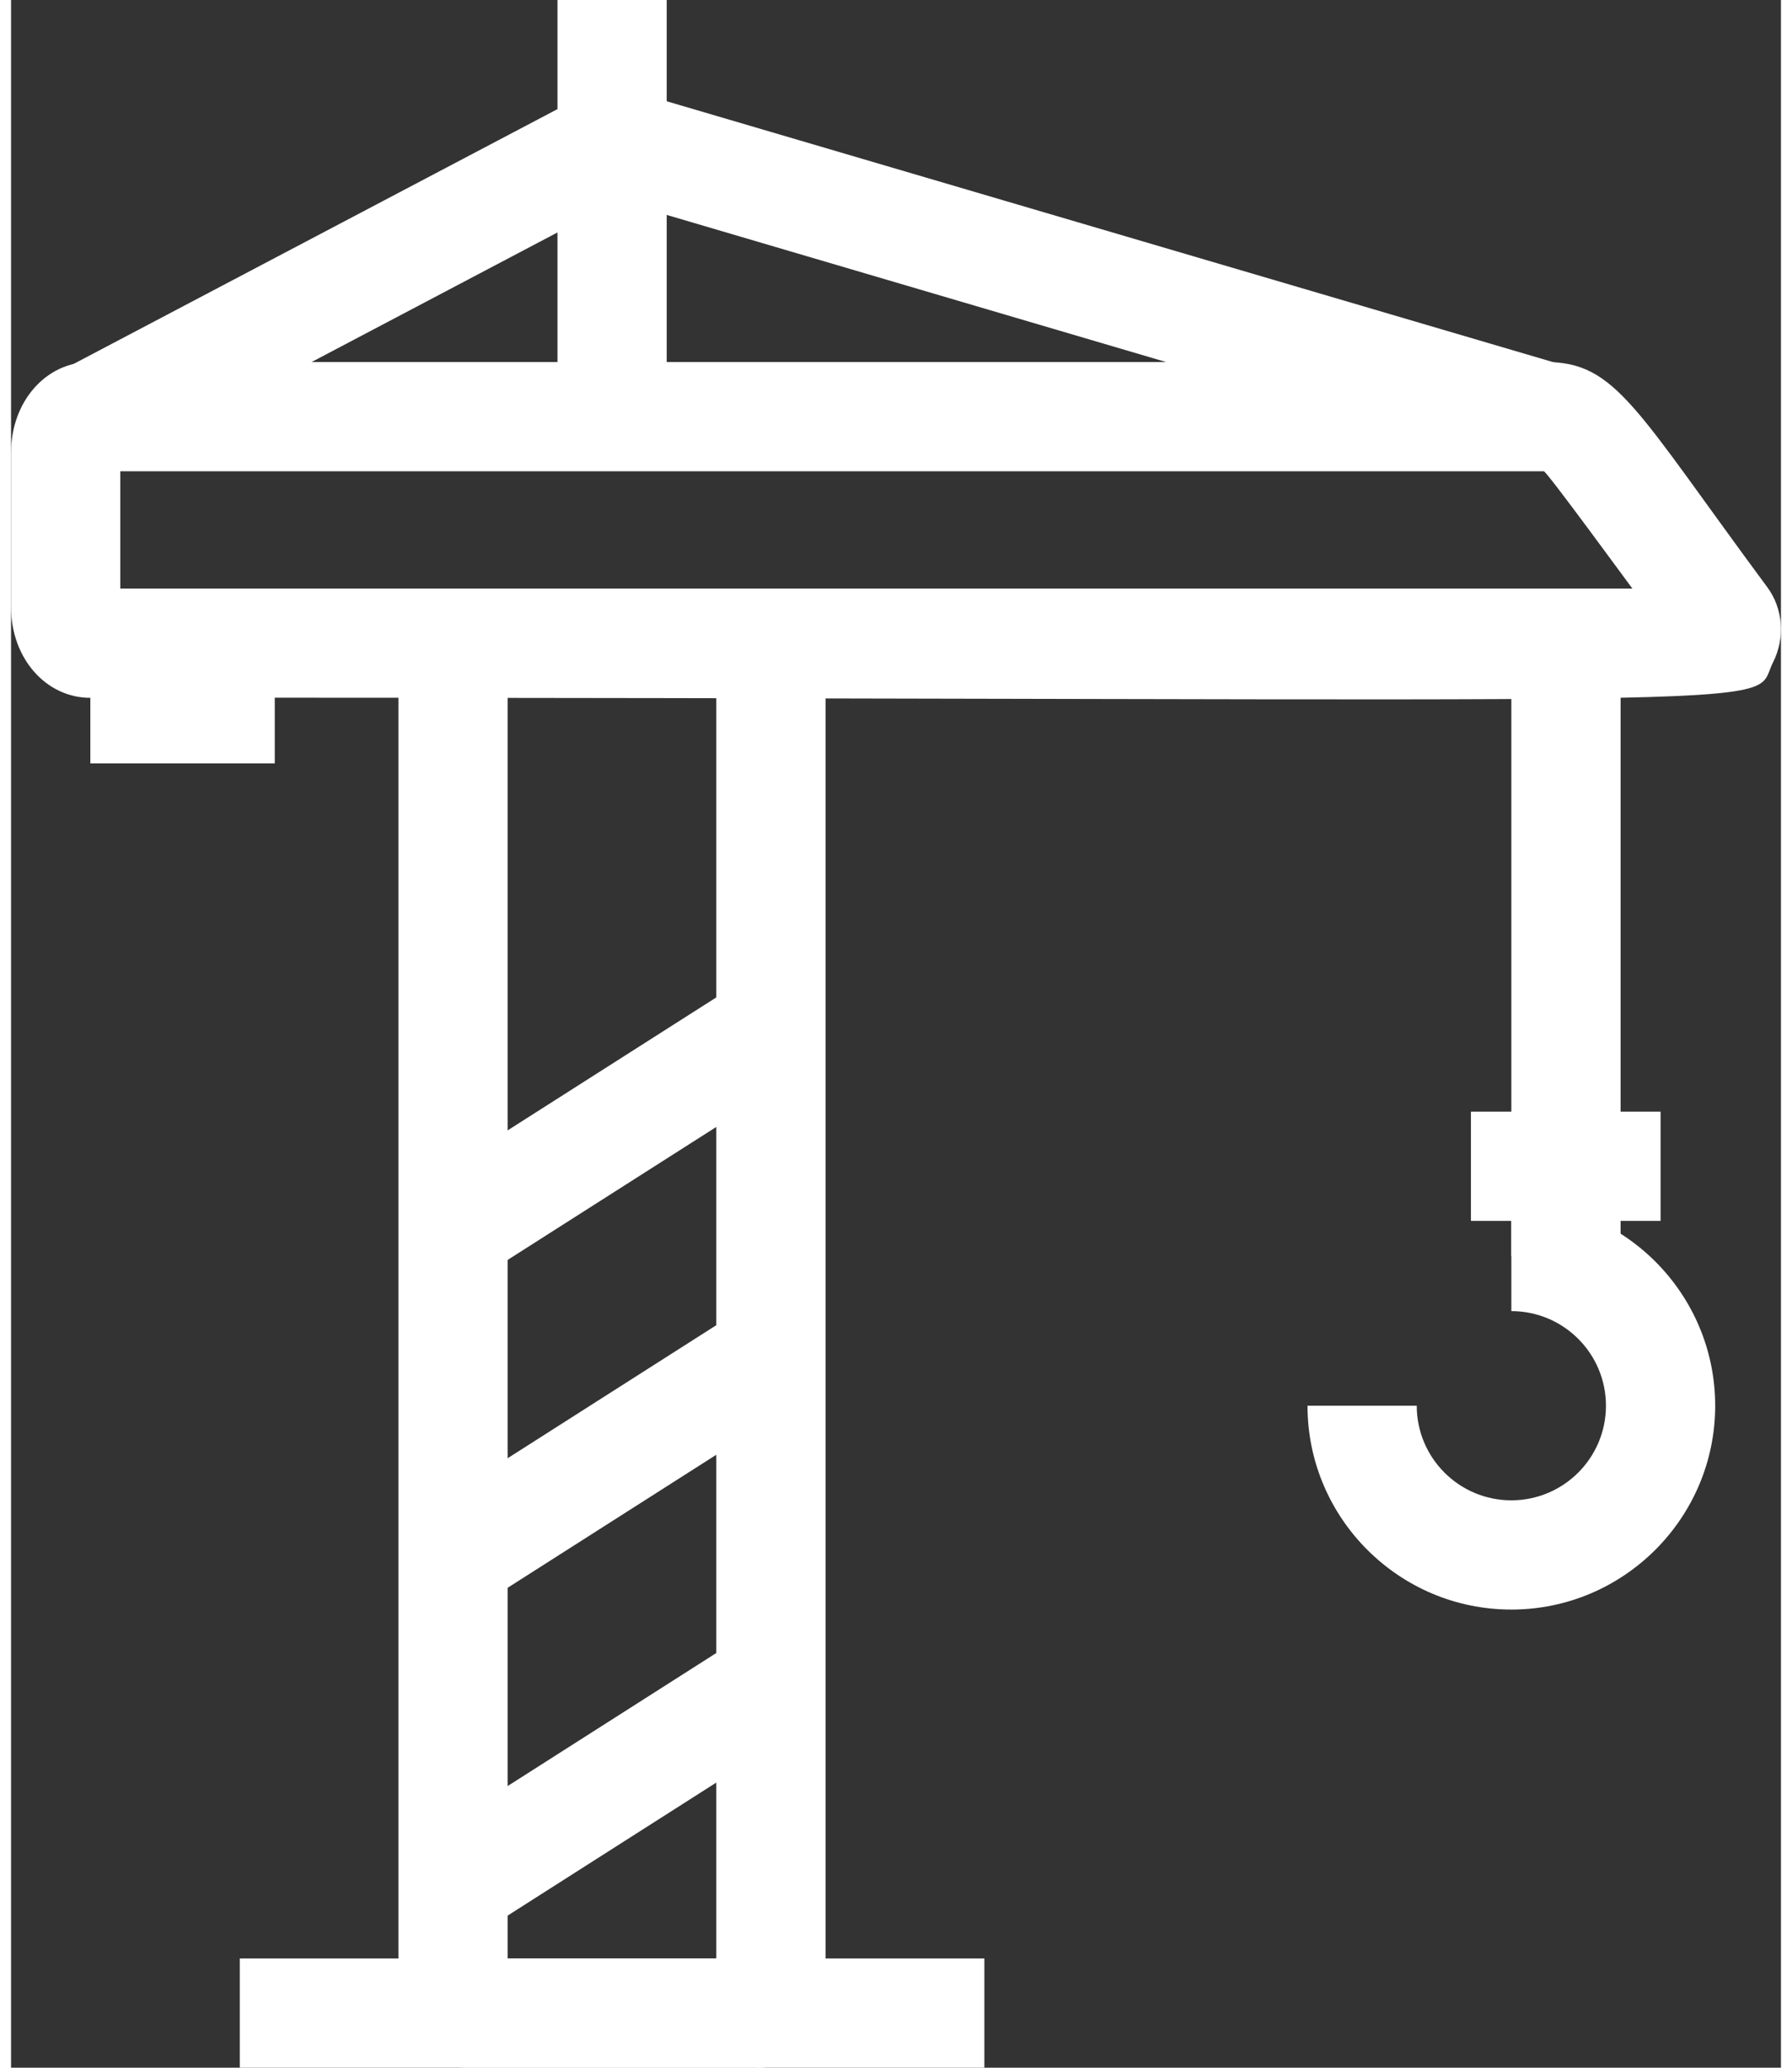 <?xml version="1.0" encoding="UTF-8"?>
<svg xmlns="http://www.w3.org/2000/svg" id="uuid-e0873f5e-d425-41c6-8828-c035f44baa22" viewBox="0 0 81.01 94.64" width="39" height="45"><rect x="0" y="0" width="81.01" height="94.64" fill="#333333" stroke="none"/><defs><style>.uuid-612a776f-a31e-4696-9a09-413cdb45caad{fill:#fff;stroke-width:0px;}</style></defs><g id="uuid-efa0e64f-f056-47fa-90ed-1915744c16ce"><path class="uuid-612a776f-a31e-4696-9a09-413cdb45caad" d="m34.16,94.64h-13.3c-1.73,0-3.13-1.47-3.13-3.29V29.08h5v60.56h9.55V29.08h5v62.28c0,1.81-1.4,3.29-3.13,3.29Z"/><path class="uuid-612a776f-a31e-4696-9a09-413cdb45caad" d="m3.63,31.94c-2.04,0-3.63-1.82-3.63-4.15v-7.07c0-2.33,1.59-4.15,3.63-4.15h66.61c3.23,0,4.11,2.15,10.14,10.3.73.98.83,2.33.27,3.44-1.14,2.25,3.91,1.62-77.02,1.62Zm1.37-5h69.21c-.11-.14-3.88-5.31-4.05-5.37H5v5.37Z"/><rect class="uuid-612a776f-a31e-4696-9a09-413cdb45caad" x="68.67" y="29.44" width="5" height="28.06"/><path class="uuid-612a776f-a31e-4696-9a09-413cdb45caad" d="m68.67,73.67c-5.15,0-9.33-4.19-9.33-9.33h5c0,2.39,1.94,4.33,4.33,4.33s4.33-1.94,4.33-4.33-1.94-4.33-4.33-4.33v-5c5.15,0,9.33,4.19,9.33,9.33s-4.19,9.33-9.33,9.33Z"/><rect class="uuid-612a776f-a31e-4696-9a09-413cdb45caad" x="10.47" y="89.64" width="34.08" height="5"/><rect class="uuid-612a776f-a31e-4696-9a09-413cdb45caad" x="18.88" y="49.16" width="17.26" height="5" transform="translate(-23.46 22.88) rotate(-32.51)"/><rect class="uuid-612a776f-a31e-4696-9a09-413cdb45caad" x="18.88" y="64.16" width="17.26" height="5" transform="translate(-31.52 25.24) rotate(-32.52)"/><rect class="uuid-612a776f-a31e-4696-9a09-413cdb45caad" x="18.88" y="79.16" width="17.26" height="5" transform="translate(-39.59 27.6) rotate(-32.52)"/><rect class="uuid-612a776f-a31e-4696-9a09-413cdb45caad" x="25.01" width="5" height="19.08"/><polygon class="uuid-612a776f-a31e-4696-9a09-413cdb45caad" points="69.53 21.48 27.78 9.18 4.8 21.29 2.46 16.87 27.24 3.82 70.94 16.68 69.53 21.48"/><rect class="uuid-612a776f-a31e-4696-9a09-413cdb45caad" x="3.63" y="29.94" width="8.44" height="5"/><rect class="uuid-612a776f-a31e-4696-9a09-413cdb45caad" x="66.82" y="50.88" width="8.68" height="5"/></g></svg>
